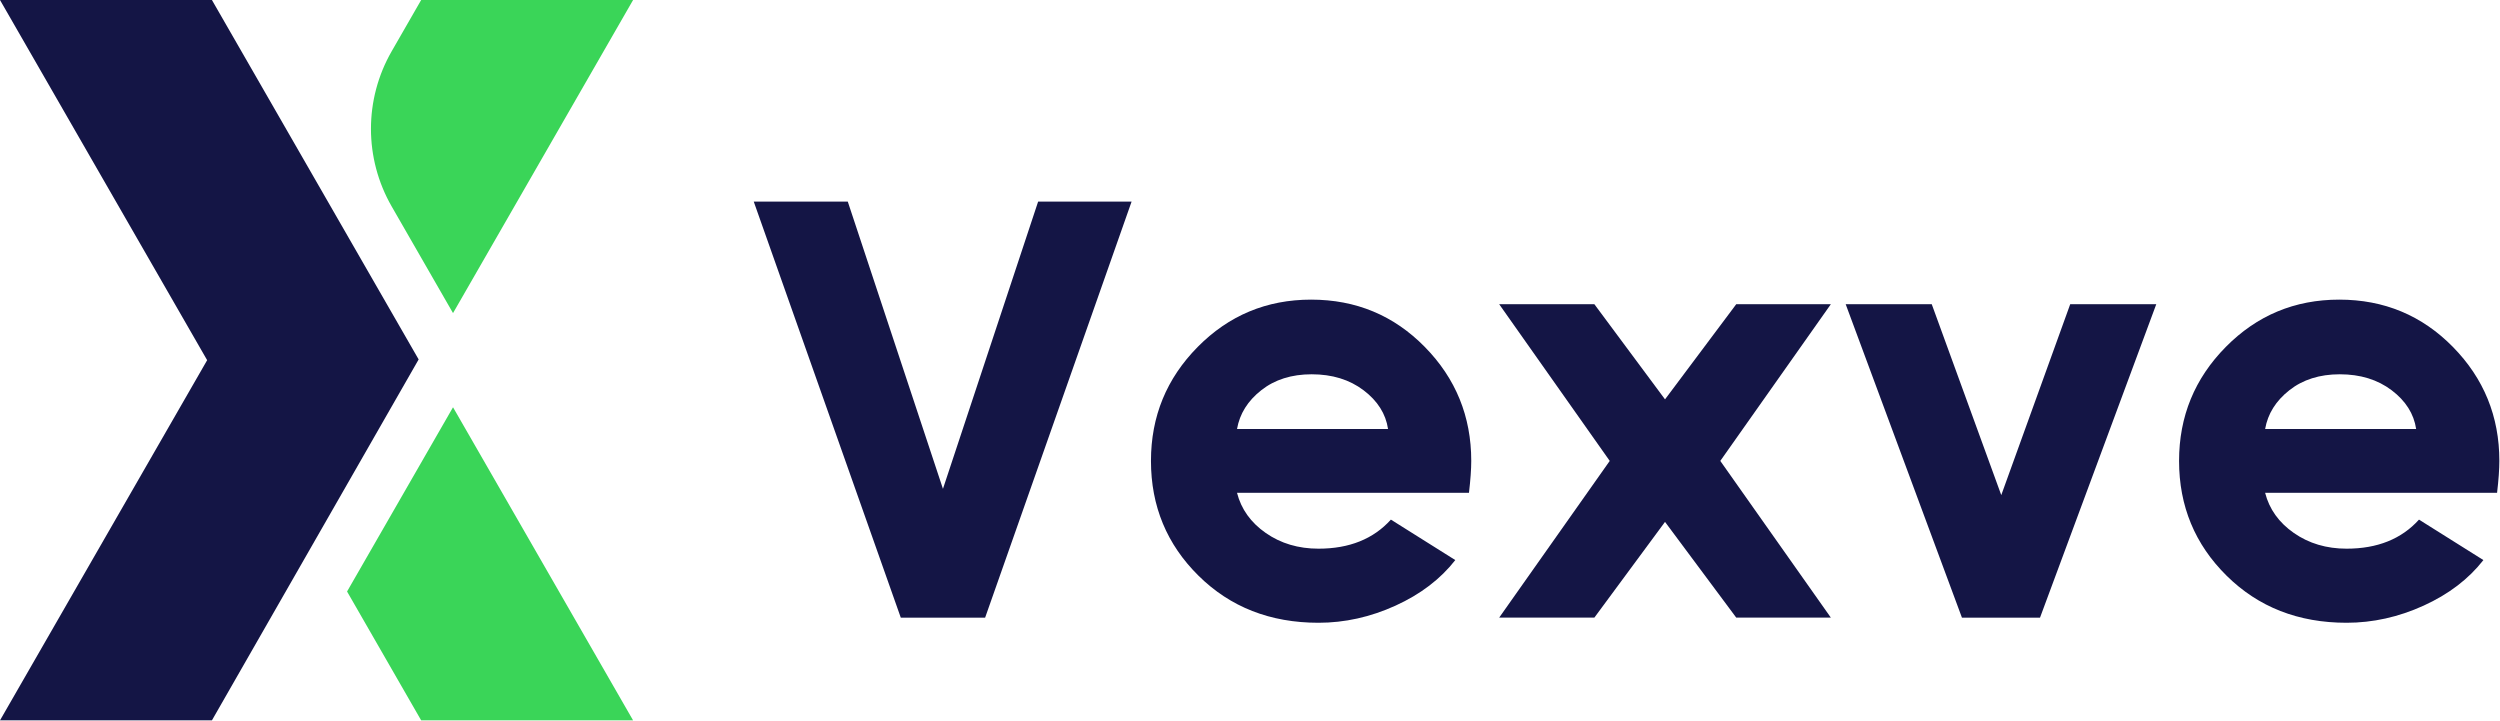 <?xml version="1.0" encoding="UTF-8" standalone="no"?><!DOCTYPE svg PUBLIC "-//W3C//DTD SVG 1.1//EN" "http://www.w3.org/Graphics/SVG/1.1/DTD/svg11.dtd"><svg width="100%" height="100%" viewBox="0 0 1963 566" version="1.1" xmlns="http://www.w3.org/2000/svg" xmlns:xlink="http://www.w3.org/1999/xlink" xml:space="preserve" xmlns:serif="http://www.serif.com/" style="fill-rule:evenodd;clip-rule:evenodd;stroke-linejoin:round;stroke-miterlimit:2;"><path d="M355.713,319.788l141.389,245.837l-166.4,0l-58.189,-101.174l83.2,-144.663Z" style="fill:#3ad558;"/><path d="M355.713,245.837l141.389,-245.837l-166.4,0c-0,0 -10.835,18.838 -23.154,40.257c-21.691,37.715 -21.691,84.12 0,121.835c22.74,39.538 48.165,83.745 48.165,83.745Z" style="fill:#3ad558;"/><path d="M162.655,282.813l-162.655,-282.813l166.4,0l162.321,282.233l-162.321,283.392l-166.4,0l162.655,-282.813Z" style="fill:#141545;"/><g><path d="M665.674,158.3l74.731,225.535l74.731,-225.535l73.388,-0l-115.005,326.668l-66.228,-0l-115.453,-326.668l73.836,-0Z" style="fill:#141545;fill-rule:nonzero;"/><path d="M940.433,272.41c24.463,-24.761 54.146,-37.142 89.05,-37.142c35.203,0 64.961,12.381 89.275,37.142c24.313,24.761 36.47,54.594 36.47,89.498c0,6.563 -0.597,14.916 -1.79,25.059l-182.128,0c3.281,12.828 10.814,23.344 22.598,31.548c11.784,8.204 25.582,12.306 41.393,12.306c24.164,0 43.108,-7.607 56.831,-22.822l50.566,31.772c-11.634,14.916 -27.296,26.85 -46.986,35.799c-19.69,8.95 -39.827,13.425 -60.411,13.425c-37.888,0 -69.287,-12.306 -94.197,-36.918c-24.91,-24.612 -37.365,-54.668 -37.365,-90.169c-0,-34.904 12.231,-64.737 36.694,-89.498Zm30.877,64.438l118.585,0c-1.79,-11.933 -8.204,-22.076 -19.242,-30.429c-11.039,-8.353 -24.612,-12.53 -40.722,-12.53c-15.811,0 -29.012,4.177 -39.603,12.53c-10.59,8.353 -16.93,18.496 -19.018,30.429Z" style="fill:#141545;fill-rule:nonzero;"/><path d="M1177.15,238.848l74.731,0l55.489,74.731l55.936,-74.731l74.283,0l-86.813,123.06l86.813,123.06l-74.283,-0l-55.936,-75.179l-55.489,75.179l-74.731,-0l86.813,-123.06l-86.813,-123.06Z" style="fill:#141545;fill-rule:nonzero;"/><path d="M1516.8,238.848l54.594,149.909l54.146,-149.909l67.571,0l-91.288,246.12l-61.306,-0l-91.288,-246.12l67.571,0Z" style="fill:#141545;fill-rule:nonzero;"/><path d="M1747.7,272.41c24.463,-24.761 54.146,-37.142 89.05,-37.142c35.203,0 64.961,12.381 89.275,37.142c24.313,24.761 36.47,54.594 36.47,89.498c0,6.563 -0.597,14.916 -1.79,25.059l-182.128,0c3.281,12.828 10.814,23.344 22.598,31.548c11.784,8.204 25.581,12.306 41.393,12.306c24.164,0 43.108,-7.607 56.831,-22.822l50.566,31.772c-11.634,14.916 -27.297,26.85 -46.986,35.799c-19.69,8.95 -39.827,13.425 -60.411,13.425c-37.888,0 -69.287,-12.306 -94.197,-36.918c-24.91,-24.612 -37.365,-54.668 -37.365,-90.169c-0,-34.904 12.231,-64.737 36.694,-89.498Zm30.877,64.438l118.584,0c-1.789,-11.933 -8.204,-22.076 -19.242,-30.429c-11.038,-8.353 -24.612,-12.53 -40.721,-12.53c-15.811,0 -29.012,4.177 -39.603,12.53c-10.591,8.353 -16.93,18.496 -19.018,30.429Z" style="fill:#141545;fill-rule:nonzero;"/></g></svg>